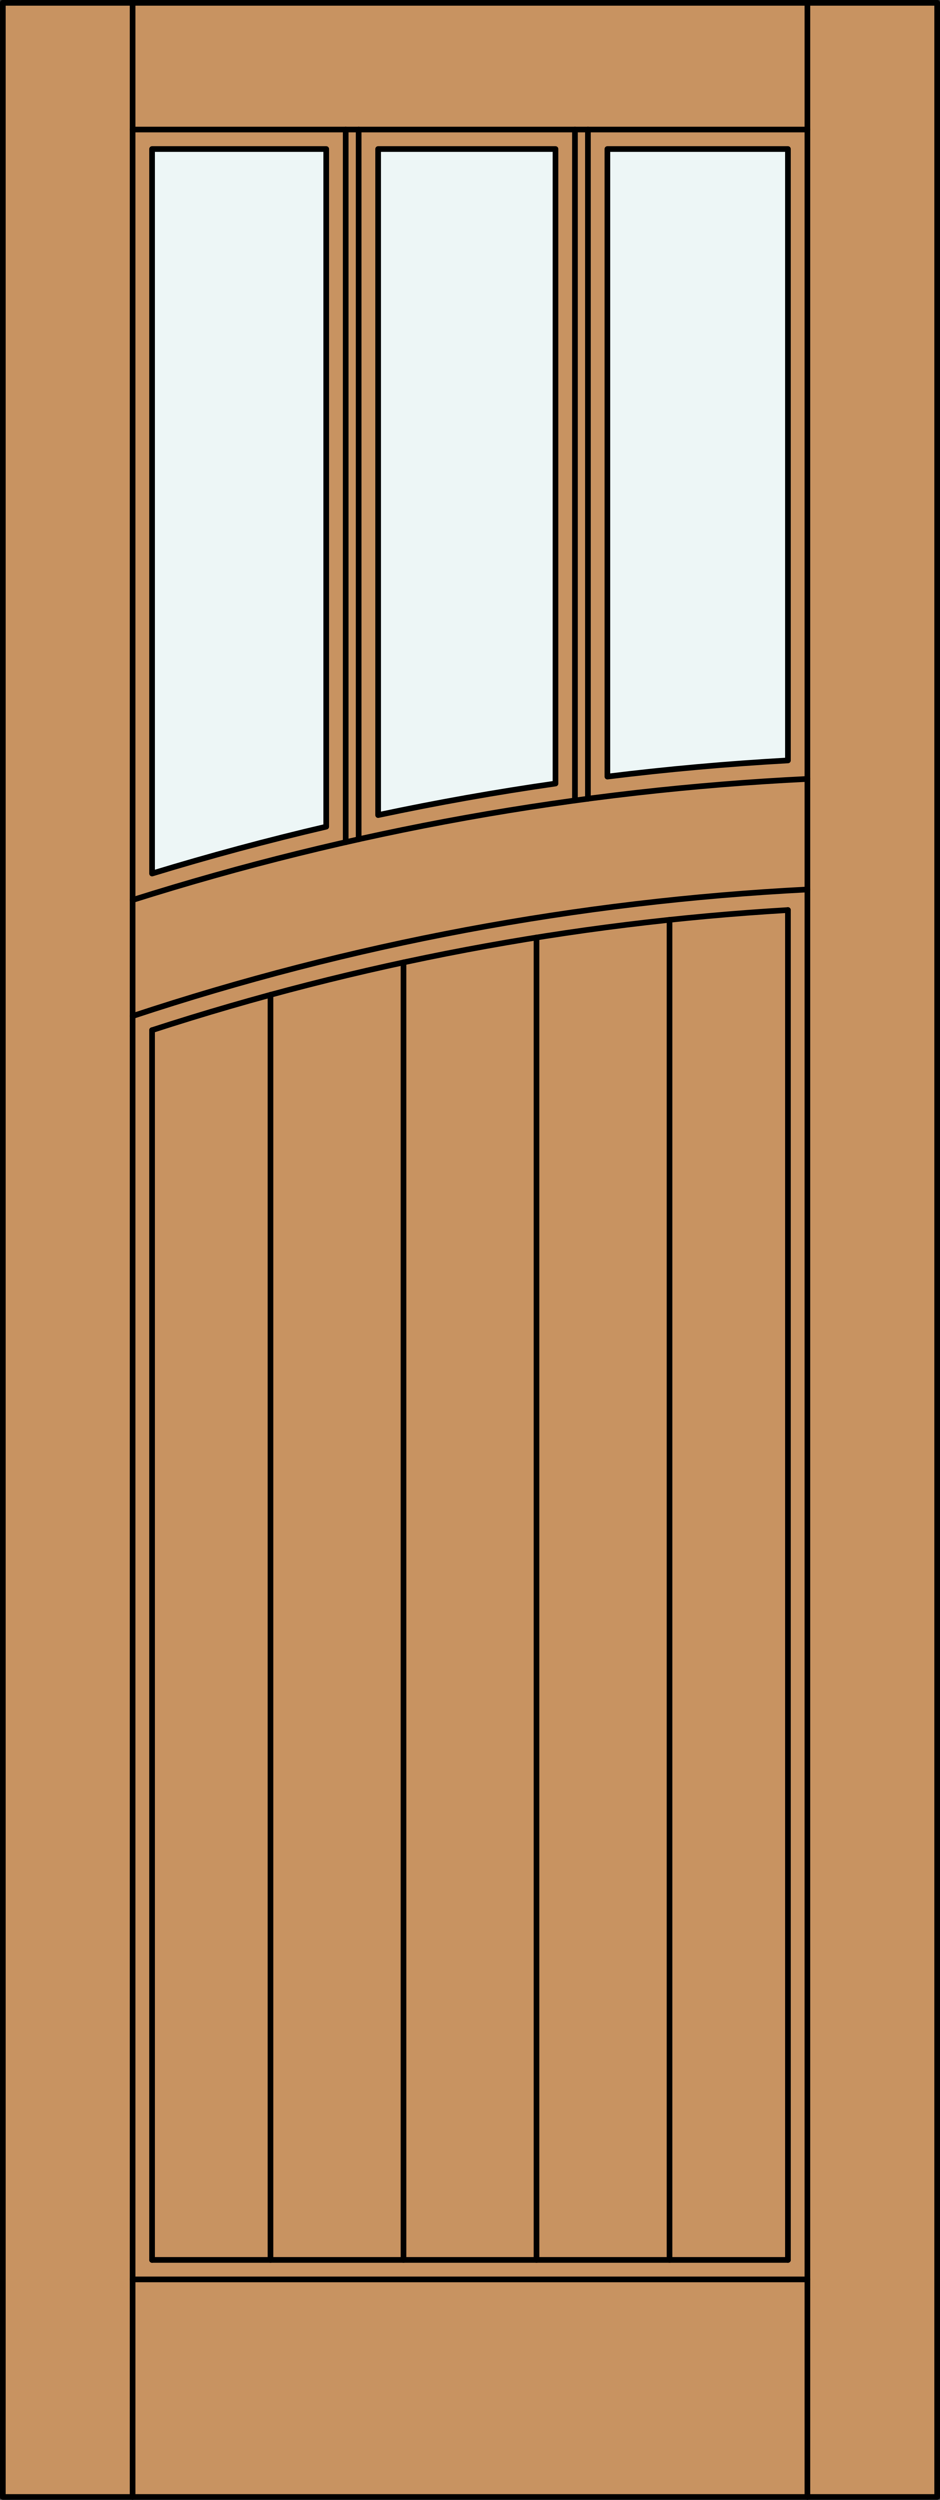 <?xml version="1.0" encoding="iso-8859-1"?>
<!-- Generator: Adobe Illustrator 14.0.0, SVG Export Plug-In . SVG Version: 6.00 Build 43363)  -->
<!DOCTYPE svg PUBLIC "-//W3C//DTD SVG 1.1//EN" "http://www.w3.org/Graphics/SVG/1.1/DTD/svg11.dtd">
<svg version="1.1" id="Layer_1" xmlns="http://www.w3.org/2000/svg" xmlns:xlink="http://www.w3.org/1999/xlink" x="0px" y="0px"
	 width="83.012px" height="220.531px" viewBox="46.163 568.28 83.012 220.531"
	 style="enable-background:new 46.163 568.28 83.012 220.531;" xml:space="preserve">
<rect x="46.163" y="568.28" width="83.012" height="220.531" fill="#333333" stroke="none"/>
<style type="text/css">
<![CDATA[
	.st0{fill:#EDF6F6;}
	.st1{fill:#C89361;}
	.st2{fill:none;stroke:#000000;stroke-width:0.5;stroke-linecap:round;stroke-linejoin:round;}
]]>
</style>
<g id="DOOR_FILL">
	<rect x="46.413" y="568.53" class="st1" width="82.512" height="220.031"/>
</g>
<g id="GLASS">
	<path class="st0" d="M99.802,581.427h15.944v53.938c-5.33,0.296-10.647,0.771-15.944,1.427V581.427z"/>
	<path class="st0" d="M74.972,641.207c-5.172,1.206-10.301,2.586-15.38,4.136v-63.916h15.38V641.207z"/>
	<path class="st0" d="M79.556,581.427h15.662v55.976c-5.25,0.752-10.474,1.681-15.662,2.783V581.427z"/>
</g>
<g id="_x31_">
	<line class="st2" x1="57.873" y1="769.366" x2="117.465" y2="769.366"/>
	<line class="st2" x1="115.746" y1="767.647" x2="115.746" y2="648.564"/>
	<line class="st2" x1="59.592" y1="659.16" x2="59.592" y2="767.647"/>
	<path class="st2" d="M117.465,636.996c-20.24,0.984-40.27,4.574-59.592,10.681"/>
	<path class="st2" d="M117.465,646.749c-20.275,1.029-40.319,4.785-59.592,11.166"/>
	<line class="st2" x1="117.465" y1="579.708" x2="57.873" y2="579.708"/>
	<rect x="46.413" y="568.53" class="st2" width="82.512" height="220.031"/>
	<line class="st2" x1="59.592" y1="767.647" x2="115.746" y2="767.647"/>
	<line class="st2" x1="117.465" y1="788.562" x2="117.465" y2="568.53"/>
	<line class="st2" x1="77.836" y1="579.708" x2="77.836" y2="642.318"/>
	<line class="st2" x1="57.873" y1="788.562" x2="57.873" y2="568.53"/>
	<path class="st2" d="M59.592,581.427h15.38v59.78c-5.172,1.206-10.301,2.586-15.38,4.136V581.427z"/>
	<path class="st2" d="M115.746,648.564c-19.093,1.124-37.964,4.685-56.154,10.596"/>
	<line class="st2" x1="98.083" y1="579.708" x2="98.083" y2="638.743"/>
	<line class="st2" x1="76.691" y1="642.575" x2="76.691" y2="579.708"/>
	<line class="st2" x1="96.937" y1="638.896" x2="96.937" y2="579.708"/>
	<path class="st2" d="M95.218,581.427v55.976c-5.25,0.752-10.474,1.681-15.662,2.783v-58.759H95.218z"/>
	<path class="st2" d="M115.746,635.364c-5.33,0.296-10.647,0.771-15.944,1.426v-55.363h15.944V635.364z"/>
	<line class="st2" x1="81.796" y1="767.647" x2="81.796" y2="653.184"/>
	<line class="st2" x1="70.049" y1="767.647" x2="70.049" y2="656.041"/>
	<line class="st2" x1="93.542" y1="767.647" x2="93.542" y2="650.985"/>
	<line class="st2" x1="105.289" y1="767.647" x2="105.289" y2="649.426"/>
</g>
<g id="_x30_">
</g>
<g id="Layer_1_1_">
</g>
</svg>
